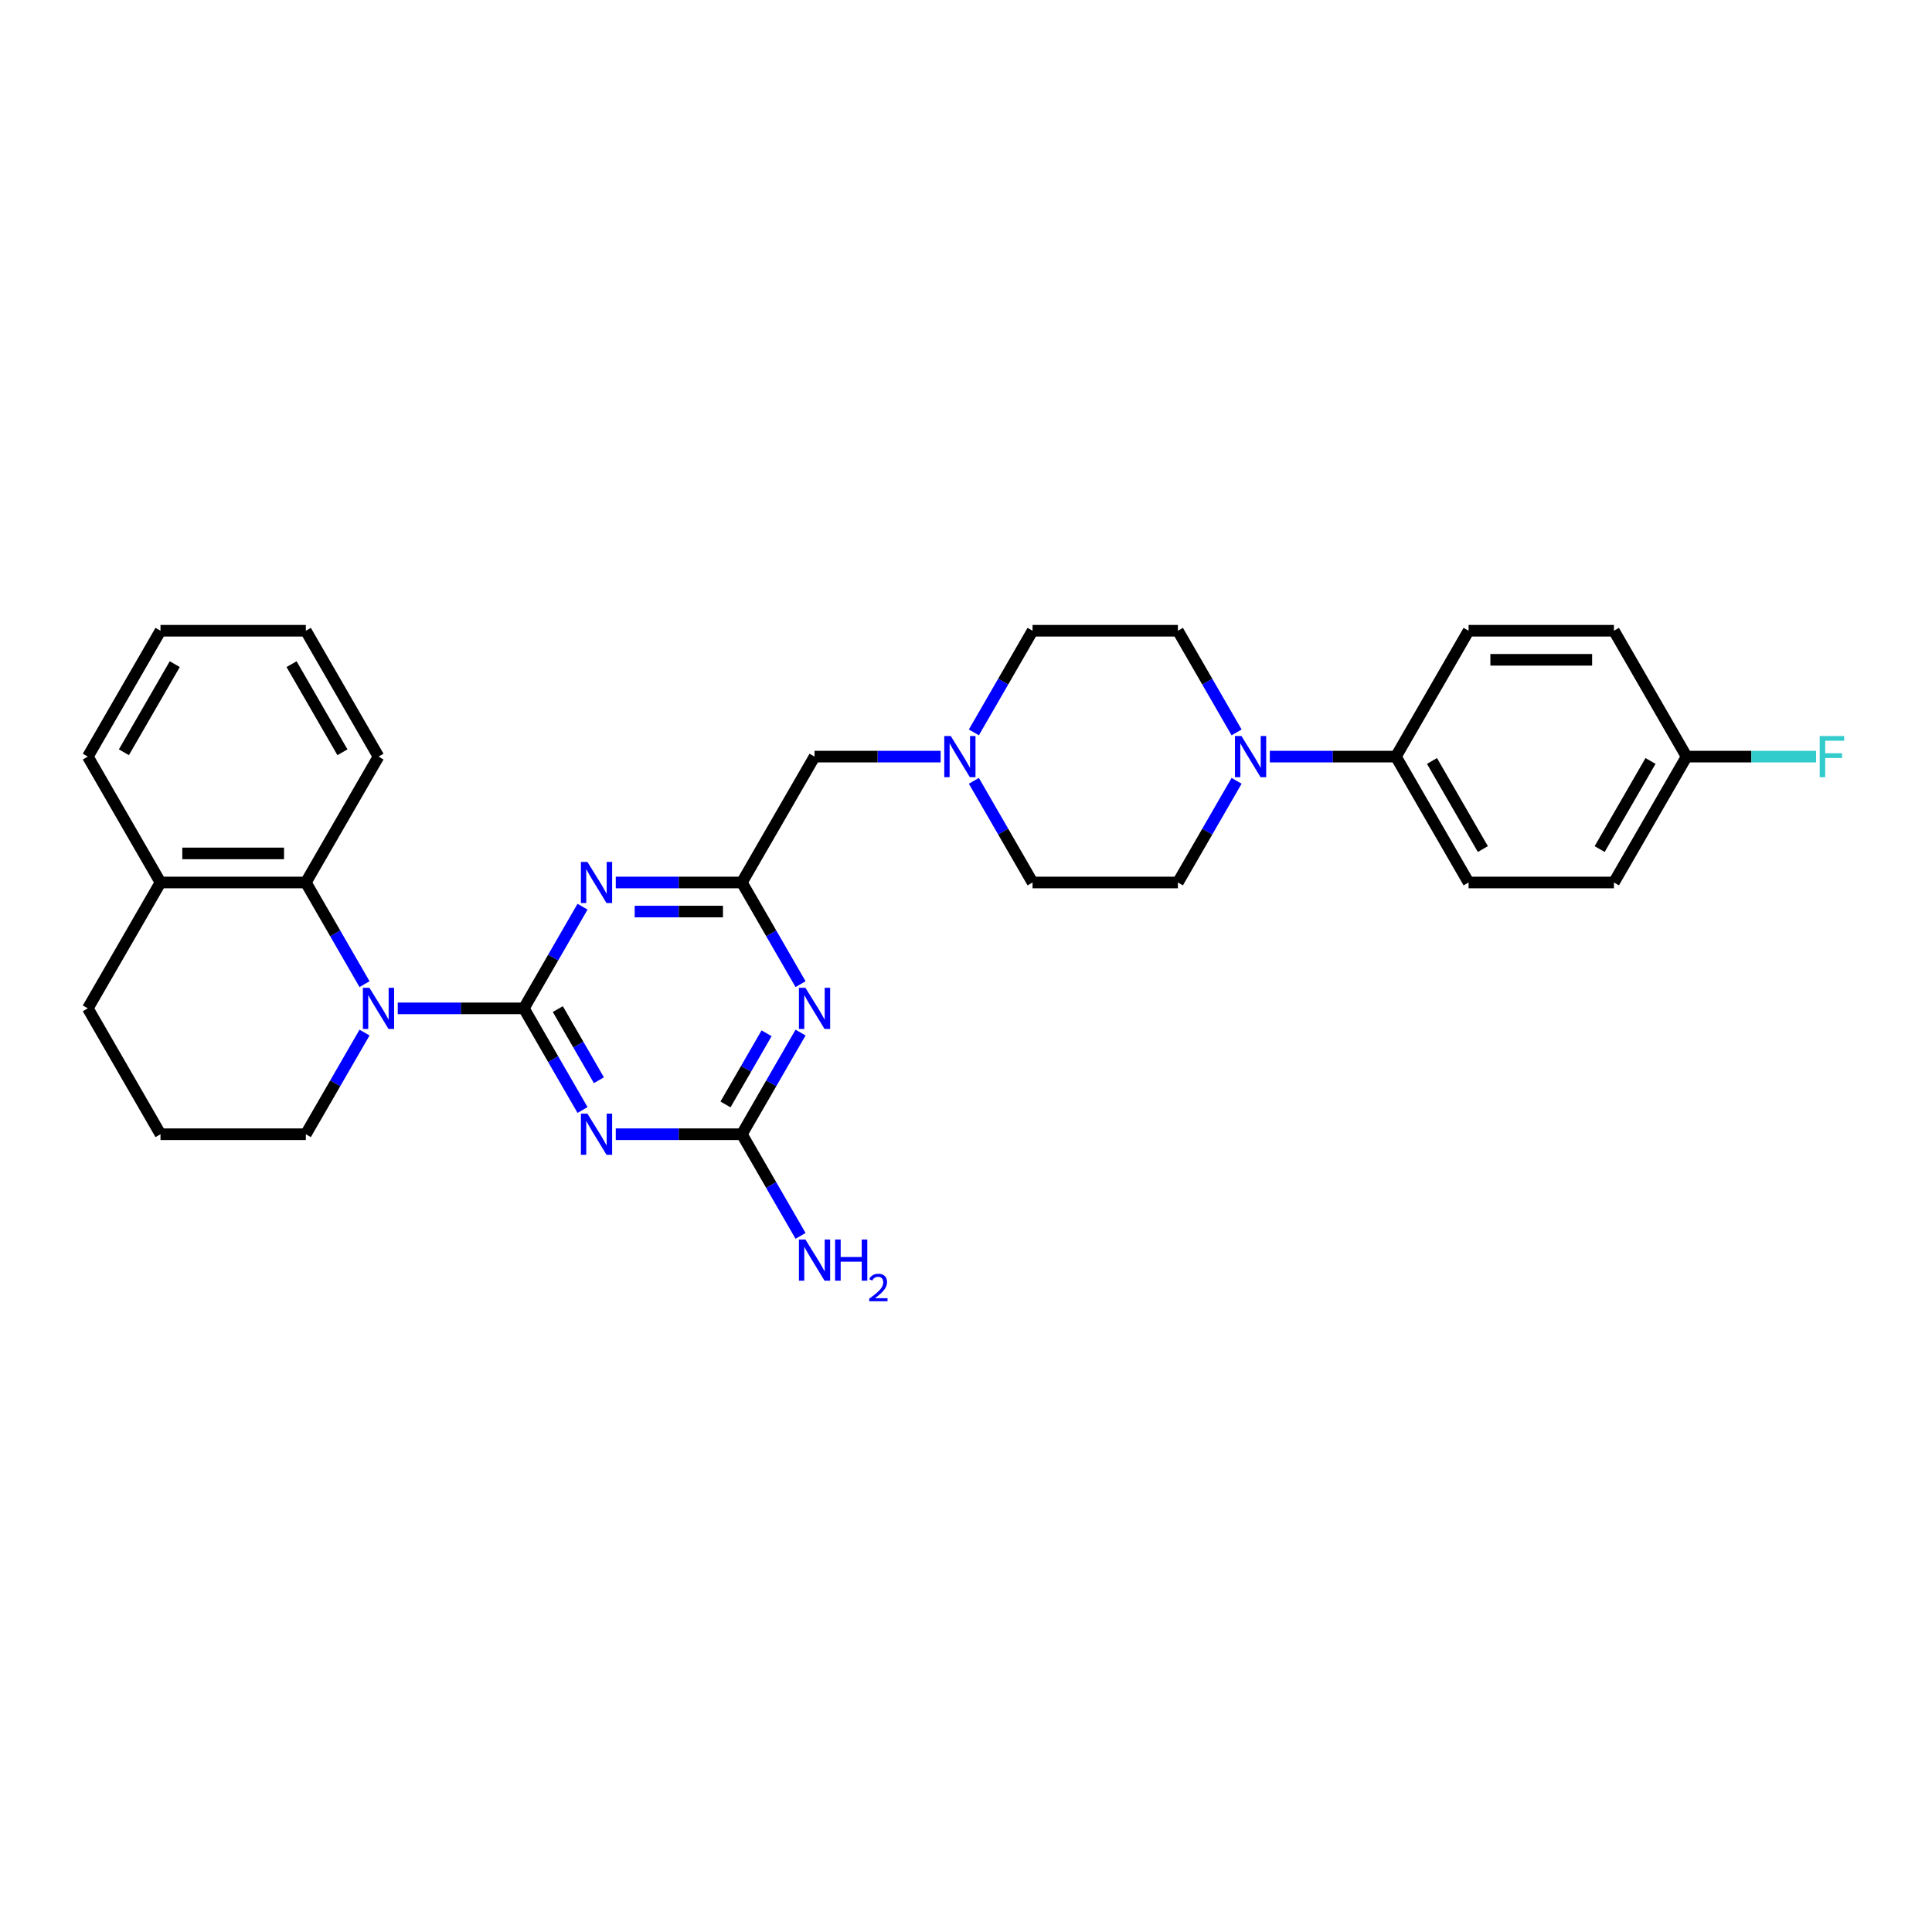 <?xml version='1.0' encoding='iso-8859-1'?>
<svg version='1.1' baseProfile='full'
              xmlns='http://www.w3.org/2000/svg'
                      xmlns:rdkit='http://www.rdkit.org/xml'
                      xmlns:xlink='http://www.w3.org/1999/xlink'
                  xml:space='preserve'
width='1000px' height='1000px' viewBox='0 0 1000 1000'>
<!-- END OF HEADER -->
<rect style='opacity:1.0;fill:#FFFFFF;stroke:none' width='1000' height='1000' x='0' y='0'> </rect>
<path class='bond-0' d='M 271.144,521.923 L 286.333,548.232' style='fill:none;fill-rule:evenodd;stroke:#000000;stroke-width:6px;stroke-linecap:butt;stroke-linejoin:miter;stroke-opacity:1' />
<path class='bond-0' d='M 286.333,548.232 L 301.522,574.54' style='fill:none;fill-rule:evenodd;stroke:#0000FF;stroke-width:6px;stroke-linecap:butt;stroke-linejoin:miter;stroke-opacity:1' />
<path class='bond-0' d='M 288.731,522.293 L 299.363,540.709' style='fill:none;fill-rule:evenodd;stroke:#000000;stroke-width:6px;stroke-linecap:butt;stroke-linejoin:miter;stroke-opacity:1' />
<path class='bond-0' d='M 299.363,540.709 L 309.996,559.125' style='fill:none;fill-rule:evenodd;stroke:#0000FF;stroke-width:6px;stroke-linecap:butt;stroke-linejoin:miter;stroke-opacity:1' />
<path class='bond-1' d='M 271.144,521.923 L 286.333,495.614' style='fill:none;fill-rule:evenodd;stroke:#000000;stroke-width:6px;stroke-linecap:butt;stroke-linejoin:miter;stroke-opacity:1' />
<path class='bond-1' d='M 286.333,495.614 L 301.522,469.305' style='fill:none;fill-rule:evenodd;stroke:#0000FF;stroke-width:6px;stroke-linecap:butt;stroke-linejoin:miter;stroke-opacity:1' />
<path class='bond-2' d='M 271.144,521.923 L 238.509,521.923' style='fill:none;fill-rule:evenodd;stroke:#000000;stroke-width:6px;stroke-linecap:butt;stroke-linejoin:miter;stroke-opacity:1' />
<path class='bond-2' d='M 238.509,521.923 L 205.874,521.923' style='fill:none;fill-rule:evenodd;stroke:#0000FF;stroke-width:6px;stroke-linecap:butt;stroke-linejoin:miter;stroke-opacity:1' />
<path class='bond-4' d='M 318.719,587.074 L 351.354,587.074' style='fill:none;fill-rule:evenodd;stroke:#0000FF;stroke-width:6px;stroke-linecap:butt;stroke-linejoin:miter;stroke-opacity:1' />
<path class='bond-4' d='M 351.354,587.074 L 383.988,587.074' style='fill:none;fill-rule:evenodd;stroke:#000000;stroke-width:6px;stroke-linecap:butt;stroke-linejoin:miter;stroke-opacity:1' />
<path class='bond-5' d='M 318.719,456.772 L 351.354,456.772' style='fill:none;fill-rule:evenodd;stroke:#0000FF;stroke-width:6px;stroke-linecap:butt;stroke-linejoin:miter;stroke-opacity:1' />
<path class='bond-5' d='M 351.354,456.772 L 383.988,456.772' style='fill:none;fill-rule:evenodd;stroke:#000000;stroke-width:6px;stroke-linecap:butt;stroke-linejoin:miter;stroke-opacity:1' />
<path class='bond-5' d='M 328.509,471.818 L 351.354,471.818' style='fill:none;fill-rule:evenodd;stroke:#0000FF;stroke-width:6px;stroke-linecap:butt;stroke-linejoin:miter;stroke-opacity:1' />
<path class='bond-5' d='M 351.354,471.818 L 374.198,471.818' style='fill:none;fill-rule:evenodd;stroke:#000000;stroke-width:6px;stroke-linecap:butt;stroke-linejoin:miter;stroke-opacity:1' />
<path class='bond-6' d='M 188.678,509.39 L 173.489,483.081' style='fill:none;fill-rule:evenodd;stroke:#0000FF;stroke-width:6px;stroke-linecap:butt;stroke-linejoin:miter;stroke-opacity:1' />
<path class='bond-6' d='M 173.489,483.081 L 158.299,456.772' style='fill:none;fill-rule:evenodd;stroke:#000000;stroke-width:6px;stroke-linecap:butt;stroke-linejoin:miter;stroke-opacity:1' />
<path class='bond-19' d='M 188.678,534.456 L 173.489,560.765' style='fill:none;fill-rule:evenodd;stroke:#0000FF;stroke-width:6px;stroke-linecap:butt;stroke-linejoin:miter;stroke-opacity:1' />
<path class='bond-19' d='M 173.489,560.765 L 158.299,587.074' style='fill:none;fill-rule:evenodd;stroke:#000000;stroke-width:6px;stroke-linecap:butt;stroke-linejoin:miter;stroke-opacity:1' />
<path class='bond-3' d='M 414.367,509.39 L 399.178,483.081' style='fill:none;fill-rule:evenodd;stroke:#0000FF;stroke-width:6px;stroke-linecap:butt;stroke-linejoin:miter;stroke-opacity:1' />
<path class='bond-3' d='M 399.178,483.081 L 383.988,456.772' style='fill:none;fill-rule:evenodd;stroke:#000000;stroke-width:6px;stroke-linecap:butt;stroke-linejoin:miter;stroke-opacity:1' />
<path class='bond-30' d='M 414.367,534.456 L 399.178,560.765' style='fill:none;fill-rule:evenodd;stroke:#0000FF;stroke-width:6px;stroke-linecap:butt;stroke-linejoin:miter;stroke-opacity:1' />
<path class='bond-30' d='M 399.178,560.765 L 383.988,587.074' style='fill:none;fill-rule:evenodd;stroke:#000000;stroke-width:6px;stroke-linecap:butt;stroke-linejoin:miter;stroke-opacity:1' />
<path class='bond-30' d='M 396.78,534.826 L 386.147,553.242' style='fill:none;fill-rule:evenodd;stroke:#0000FF;stroke-width:6px;stroke-linecap:butt;stroke-linejoin:miter;stroke-opacity:1' />
<path class='bond-30' d='M 386.147,553.242 L 375.515,571.658' style='fill:none;fill-rule:evenodd;stroke:#000000;stroke-width:6px;stroke-linecap:butt;stroke-linejoin:miter;stroke-opacity:1' />
<path class='bond-14' d='M 383.988,587.074 L 399.178,613.383' style='fill:none;fill-rule:evenodd;stroke:#000000;stroke-width:6px;stroke-linecap:butt;stroke-linejoin:miter;stroke-opacity:1' />
<path class='bond-14' d='M 399.178,613.383 L 414.367,639.691' style='fill:none;fill-rule:evenodd;stroke:#0000FF;stroke-width:6px;stroke-linecap:butt;stroke-linejoin:miter;stroke-opacity:1' />
<path class='bond-10' d='M 383.988,456.772 L 421.603,391.621' style='fill:none;fill-rule:evenodd;stroke:#000000;stroke-width:6px;stroke-linecap:butt;stroke-linejoin:miter;stroke-opacity:1' />
<path class='bond-13' d='M 158.299,456.772 L 83.069,456.772' style='fill:none;fill-rule:evenodd;stroke:#000000;stroke-width:6px;stroke-linecap:butt;stroke-linejoin:miter;stroke-opacity:1' />
<path class='bond-13' d='M 147.015,441.726 L 94.354,441.726' style='fill:none;fill-rule:evenodd;stroke:#000000;stroke-width:6px;stroke-linecap:butt;stroke-linejoin:miter;stroke-opacity:1' />
<path class='bond-24' d='M 158.299,456.772 L 195.914,391.621' style='fill:none;fill-rule:evenodd;stroke:#000000;stroke-width:6px;stroke-linecap:butt;stroke-linejoin:miter;stroke-opacity:1' />
<path class='bond-7' d='M 640.056,379.088 L 624.867,352.779' style='fill:none;fill-rule:evenodd;stroke:#0000FF;stroke-width:6px;stroke-linecap:butt;stroke-linejoin:miter;stroke-opacity:1' />
<path class='bond-7' d='M 624.867,352.779 L 609.677,326.47' style='fill:none;fill-rule:evenodd;stroke:#000000;stroke-width:6px;stroke-linecap:butt;stroke-linejoin:miter;stroke-opacity:1' />
<path class='bond-9' d='M 657.253,391.621 L 689.887,391.621' style='fill:none;fill-rule:evenodd;stroke:#0000FF;stroke-width:6px;stroke-linecap:butt;stroke-linejoin:miter;stroke-opacity:1' />
<path class='bond-9' d='M 689.887,391.621 L 722.522,391.621' style='fill:none;fill-rule:evenodd;stroke:#000000;stroke-width:6px;stroke-linecap:butt;stroke-linejoin:miter;stroke-opacity:1' />
<path class='bond-33' d='M 640.056,404.154 L 624.867,430.463' style='fill:none;fill-rule:evenodd;stroke:#0000FF;stroke-width:6px;stroke-linecap:butt;stroke-linejoin:miter;stroke-opacity:1' />
<path class='bond-33' d='M 624.867,430.463 L 609.677,456.772' style='fill:none;fill-rule:evenodd;stroke:#000000;stroke-width:6px;stroke-linecap:butt;stroke-linejoin:miter;stroke-opacity:1' />
<path class='bond-8' d='M 486.872,391.621 L 454.238,391.621' style='fill:none;fill-rule:evenodd;stroke:#0000FF;stroke-width:6px;stroke-linecap:butt;stroke-linejoin:miter;stroke-opacity:1' />
<path class='bond-8' d='M 454.238,391.621 L 421.603,391.621' style='fill:none;fill-rule:evenodd;stroke:#000000;stroke-width:6px;stroke-linecap:butt;stroke-linejoin:miter;stroke-opacity:1' />
<path class='bond-17' d='M 504.069,404.154 L 519.258,430.463' style='fill:none;fill-rule:evenodd;stroke:#0000FF;stroke-width:6px;stroke-linecap:butt;stroke-linejoin:miter;stroke-opacity:1' />
<path class='bond-17' d='M 519.258,430.463 L 534.448,456.772' style='fill:none;fill-rule:evenodd;stroke:#000000;stroke-width:6px;stroke-linecap:butt;stroke-linejoin:miter;stroke-opacity:1' />
<path class='bond-18' d='M 504.069,379.088 L 519.258,352.779' style='fill:none;fill-rule:evenodd;stroke:#0000FF;stroke-width:6px;stroke-linecap:butt;stroke-linejoin:miter;stroke-opacity:1' />
<path class='bond-18' d='M 519.258,352.779 L 534.448,326.47' style='fill:none;fill-rule:evenodd;stroke:#000000;stroke-width:6px;stroke-linecap:butt;stroke-linejoin:miter;stroke-opacity:1' />
<path class='bond-15' d='M 722.522,391.621 L 760.137,456.772' style='fill:none;fill-rule:evenodd;stroke:#000000;stroke-width:6px;stroke-linecap:butt;stroke-linejoin:miter;stroke-opacity:1' />
<path class='bond-15' d='M 741.194,393.871 L 767.525,439.476' style='fill:none;fill-rule:evenodd;stroke:#000000;stroke-width:6px;stroke-linecap:butt;stroke-linejoin:miter;stroke-opacity:1' />
<path class='bond-16' d='M 722.522,391.621 L 760.137,326.47' style='fill:none;fill-rule:evenodd;stroke:#000000;stroke-width:6px;stroke-linecap:butt;stroke-linejoin:miter;stroke-opacity:1' />
<path class='bond-11' d='M 609.677,326.47 L 534.448,326.47' style='fill:none;fill-rule:evenodd;stroke:#000000;stroke-width:6px;stroke-linecap:butt;stroke-linejoin:miter;stroke-opacity:1' />
<path class='bond-12' d='M 609.677,456.772 L 534.448,456.772' style='fill:none;fill-rule:evenodd;stroke:#000000;stroke-width:6px;stroke-linecap:butt;stroke-linejoin:miter;stroke-opacity:1' />
<path class='bond-27' d='M 83.069,456.772 L 45.455,391.621' style='fill:none;fill-rule:evenodd;stroke:#000000;stroke-width:6px;stroke-linecap:butt;stroke-linejoin:miter;stroke-opacity:1' />
<path class='bond-31' d='M 83.069,456.772 L 45.455,521.923' style='fill:none;fill-rule:evenodd;stroke:#000000;stroke-width:6px;stroke-linecap:butt;stroke-linejoin:miter;stroke-opacity:1' />
<path class='bond-21' d='M 760.137,456.772 L 835.367,456.772' style='fill:none;fill-rule:evenodd;stroke:#000000;stroke-width:6px;stroke-linecap:butt;stroke-linejoin:miter;stroke-opacity:1' />
<path class='bond-22' d='M 760.137,326.47 L 835.367,326.47' style='fill:none;fill-rule:evenodd;stroke:#000000;stroke-width:6px;stroke-linecap:butt;stroke-linejoin:miter;stroke-opacity:1' />
<path class='bond-22' d='M 771.421,341.516 L 824.082,341.516' style='fill:none;fill-rule:evenodd;stroke:#000000;stroke-width:6px;stroke-linecap:butt;stroke-linejoin:miter;stroke-opacity:1' />
<path class='bond-25' d='M 158.299,587.074 L 83.069,587.074' style='fill:none;fill-rule:evenodd;stroke:#000000;stroke-width:6px;stroke-linecap:butt;stroke-linejoin:miter;stroke-opacity:1' />
<path class='bond-20' d='M 872.981,391.621 L 835.367,326.47' style='fill:none;fill-rule:evenodd;stroke:#000000;stroke-width:6px;stroke-linecap:butt;stroke-linejoin:miter;stroke-opacity:1' />
<path class='bond-23' d='M 872.981,391.621 L 906.489,391.621' style='fill:none;fill-rule:evenodd;stroke:#000000;stroke-width:6px;stroke-linecap:butt;stroke-linejoin:miter;stroke-opacity:1' />
<path class='bond-23' d='M 906.489,391.621 L 939.996,391.621' style='fill:none;fill-rule:evenodd;stroke:#33CCCC;stroke-width:6px;stroke-linecap:butt;stroke-linejoin:miter;stroke-opacity:1' />
<path class='bond-34' d='M 872.981,391.621 L 835.367,456.772' style='fill:none;fill-rule:evenodd;stroke:#000000;stroke-width:6px;stroke-linecap:butt;stroke-linejoin:miter;stroke-opacity:1' />
<path class='bond-34' d='M 854.309,393.871 L 827.979,439.476' style='fill:none;fill-rule:evenodd;stroke:#000000;stroke-width:6px;stroke-linecap:butt;stroke-linejoin:miter;stroke-opacity:1' />
<path class='bond-28' d='M 195.914,391.621 L 158.299,326.47' style='fill:none;fill-rule:evenodd;stroke:#000000;stroke-width:6px;stroke-linecap:butt;stroke-linejoin:miter;stroke-opacity:1' />
<path class='bond-28' d='M 177.242,389.372 L 150.911,343.766' style='fill:none;fill-rule:evenodd;stroke:#000000;stroke-width:6px;stroke-linecap:butt;stroke-linejoin:miter;stroke-opacity:1' />
<path class='bond-26' d='M 83.069,587.074 L 45.455,521.923' style='fill:none;fill-rule:evenodd;stroke:#000000;stroke-width:6px;stroke-linecap:butt;stroke-linejoin:miter;stroke-opacity:1' />
<path class='bond-32' d='M 45.455,391.621 L 83.069,326.47' style='fill:none;fill-rule:evenodd;stroke:#000000;stroke-width:6px;stroke-linecap:butt;stroke-linejoin:miter;stroke-opacity:1' />
<path class='bond-32' d='M 64.127,389.372 L 90.457,343.766' style='fill:none;fill-rule:evenodd;stroke:#000000;stroke-width:6px;stroke-linecap:butt;stroke-linejoin:miter;stroke-opacity:1' />
<path class='bond-29' d='M 158.299,326.47 L 83.069,326.47' style='fill:none;fill-rule:evenodd;stroke:#000000;stroke-width:6px;stroke-linecap:butt;stroke-linejoin:miter;stroke-opacity:1' />
<path  class='atom-1' d='M 304.049 576.421
L 311.03 587.706
Q 311.723 588.819, 312.836 590.835
Q 313.949 592.851, 314.01 592.972
L 314.01 576.421
L 316.838 576.421
L 316.838 597.726
L 313.919 597.726
L 306.426 585.389
Q 305.554 583.944, 304.621 582.289
Q 303.718 580.634, 303.447 580.123
L 303.447 597.726
L 300.679 597.726
L 300.679 576.421
L 304.049 576.421
' fill='#0000FF'/>
<path  class='atom-2' d='M 304.049 446.12
L 311.03 457.404
Q 311.723 458.517, 312.836 460.534
Q 313.949 462.55, 314.01 462.67
L 314.01 446.12
L 316.838 446.12
L 316.838 467.425
L 313.919 467.425
L 306.426 455.087
Q 305.554 453.642, 304.621 451.987
Q 303.718 450.332, 303.447 449.821
L 303.447 467.425
L 300.679 467.425
L 300.679 446.12
L 304.049 446.12
' fill='#0000FF'/>
<path  class='atom-3' d='M 191.205 511.27
L 198.186 522.555
Q 198.878 523.668, 199.991 525.684
Q 201.105 527.701, 201.165 527.821
L 201.165 511.27
L 203.994 511.27
L 203.994 532.575
L 201.075 532.575
L 193.582 520.238
Q 192.709 518.793, 191.776 517.138
Q 190.874 515.483, 190.603 514.972
L 190.603 532.575
L 187.834 532.575
L 187.834 511.27
L 191.205 511.27
' fill='#0000FF'/>
<path  class='atom-4' d='M 416.894 511.27
L 423.875 522.555
Q 424.567 523.668, 425.681 525.684
Q 426.794 527.701, 426.854 527.821
L 426.854 511.27
L 429.683 511.27
L 429.683 532.575
L 426.764 532.575
L 419.271 520.238
Q 418.398 518.793, 417.465 517.138
Q 416.563 515.483, 416.292 514.972
L 416.292 532.575
L 413.523 532.575
L 413.523 511.27
L 416.894 511.27
' fill='#0000FF'/>
<path  class='atom-8' d='M 642.583 380.969
L 649.564 392.253
Q 650.256 393.367, 651.37 395.383
Q 652.483 397.399, 652.543 397.519
L 652.543 380.969
L 655.372 380.969
L 655.372 402.274
L 652.453 402.274
L 644.96 389.936
Q 644.087 388.492, 643.155 386.837
Q 642.252 385.182, 641.981 384.67
L 641.981 402.274
L 639.213 402.274
L 639.213 380.969
L 642.583 380.969
' fill='#0000FF'/>
<path  class='atom-9' d='M 492.123 380.969
L 499.105 392.253
Q 499.797 393.367, 500.91 395.383
Q 502.024 397.399, 502.084 397.519
L 502.084 380.969
L 504.913 380.969
L 504.913 402.274
L 501.994 402.274
L 494.501 389.936
Q 493.628 388.492, 492.695 386.837
Q 491.792 385.182, 491.522 384.67
L 491.522 402.274
L 488.753 402.274
L 488.753 380.969
L 492.123 380.969
' fill='#0000FF'/>
<path  class='atom-15' d='M 416.894 641.572
L 423.875 652.857
Q 424.567 653.97, 425.681 655.986
Q 426.794 658.002, 426.854 658.123
L 426.854 641.572
L 429.683 641.572
L 429.683 662.877
L 426.764 662.877
L 419.271 650.539
Q 418.398 649.095, 417.465 647.44
Q 416.563 645.785, 416.292 645.273
L 416.292 662.877
L 413.523 662.877
L 413.523 641.572
L 416.894 641.572
' fill='#0000FF'/>
<path  class='atom-15' d='M 432.241 641.572
L 435.129 641.572
L 435.129 650.63
L 446.023 650.63
L 446.023 641.572
L 448.912 641.572
L 448.912 662.877
L 446.023 662.877
L 446.023 653.037
L 435.129 653.037
L 435.129 662.877
L 432.241 662.877
L 432.241 641.572
' fill='#0000FF'/>
<path  class='atom-15' d='M 449.944 662.13
Q 450.461 660.799, 451.692 660.064
Q 452.923 659.309, 454.631 659.309
Q 456.756 659.309, 457.948 660.461
Q 459.14 661.613, 459.14 663.659
Q 459.14 665.744, 457.591 667.691
Q 456.061 669.637, 452.884 671.941
L 459.378 671.941
L 459.378 673.53
L 449.905 673.53
L 449.905 672.199
Q 452.526 670.332, 454.075 668.942
Q 455.644 667.552, 456.399 666.3
Q 457.154 665.049, 457.154 663.758
Q 457.154 662.408, 456.478 661.653
Q 455.803 660.898, 454.631 660.898
Q 453.499 660.898, 452.745 661.355
Q 451.99 661.812, 451.454 662.825
L 449.944 662.13
' fill='#0000FF'/>
<path  class='atom-24' d='M 941.877 380.969
L 954.545 380.969
L 954.545 383.406
L 944.735 383.406
L 944.735 389.876
L 953.462 389.876
L 953.462 392.343
L 944.735 392.343
L 944.735 402.274
L 941.877 402.274
L 941.877 380.969
' fill='#33CCCC'/>
</svg>
